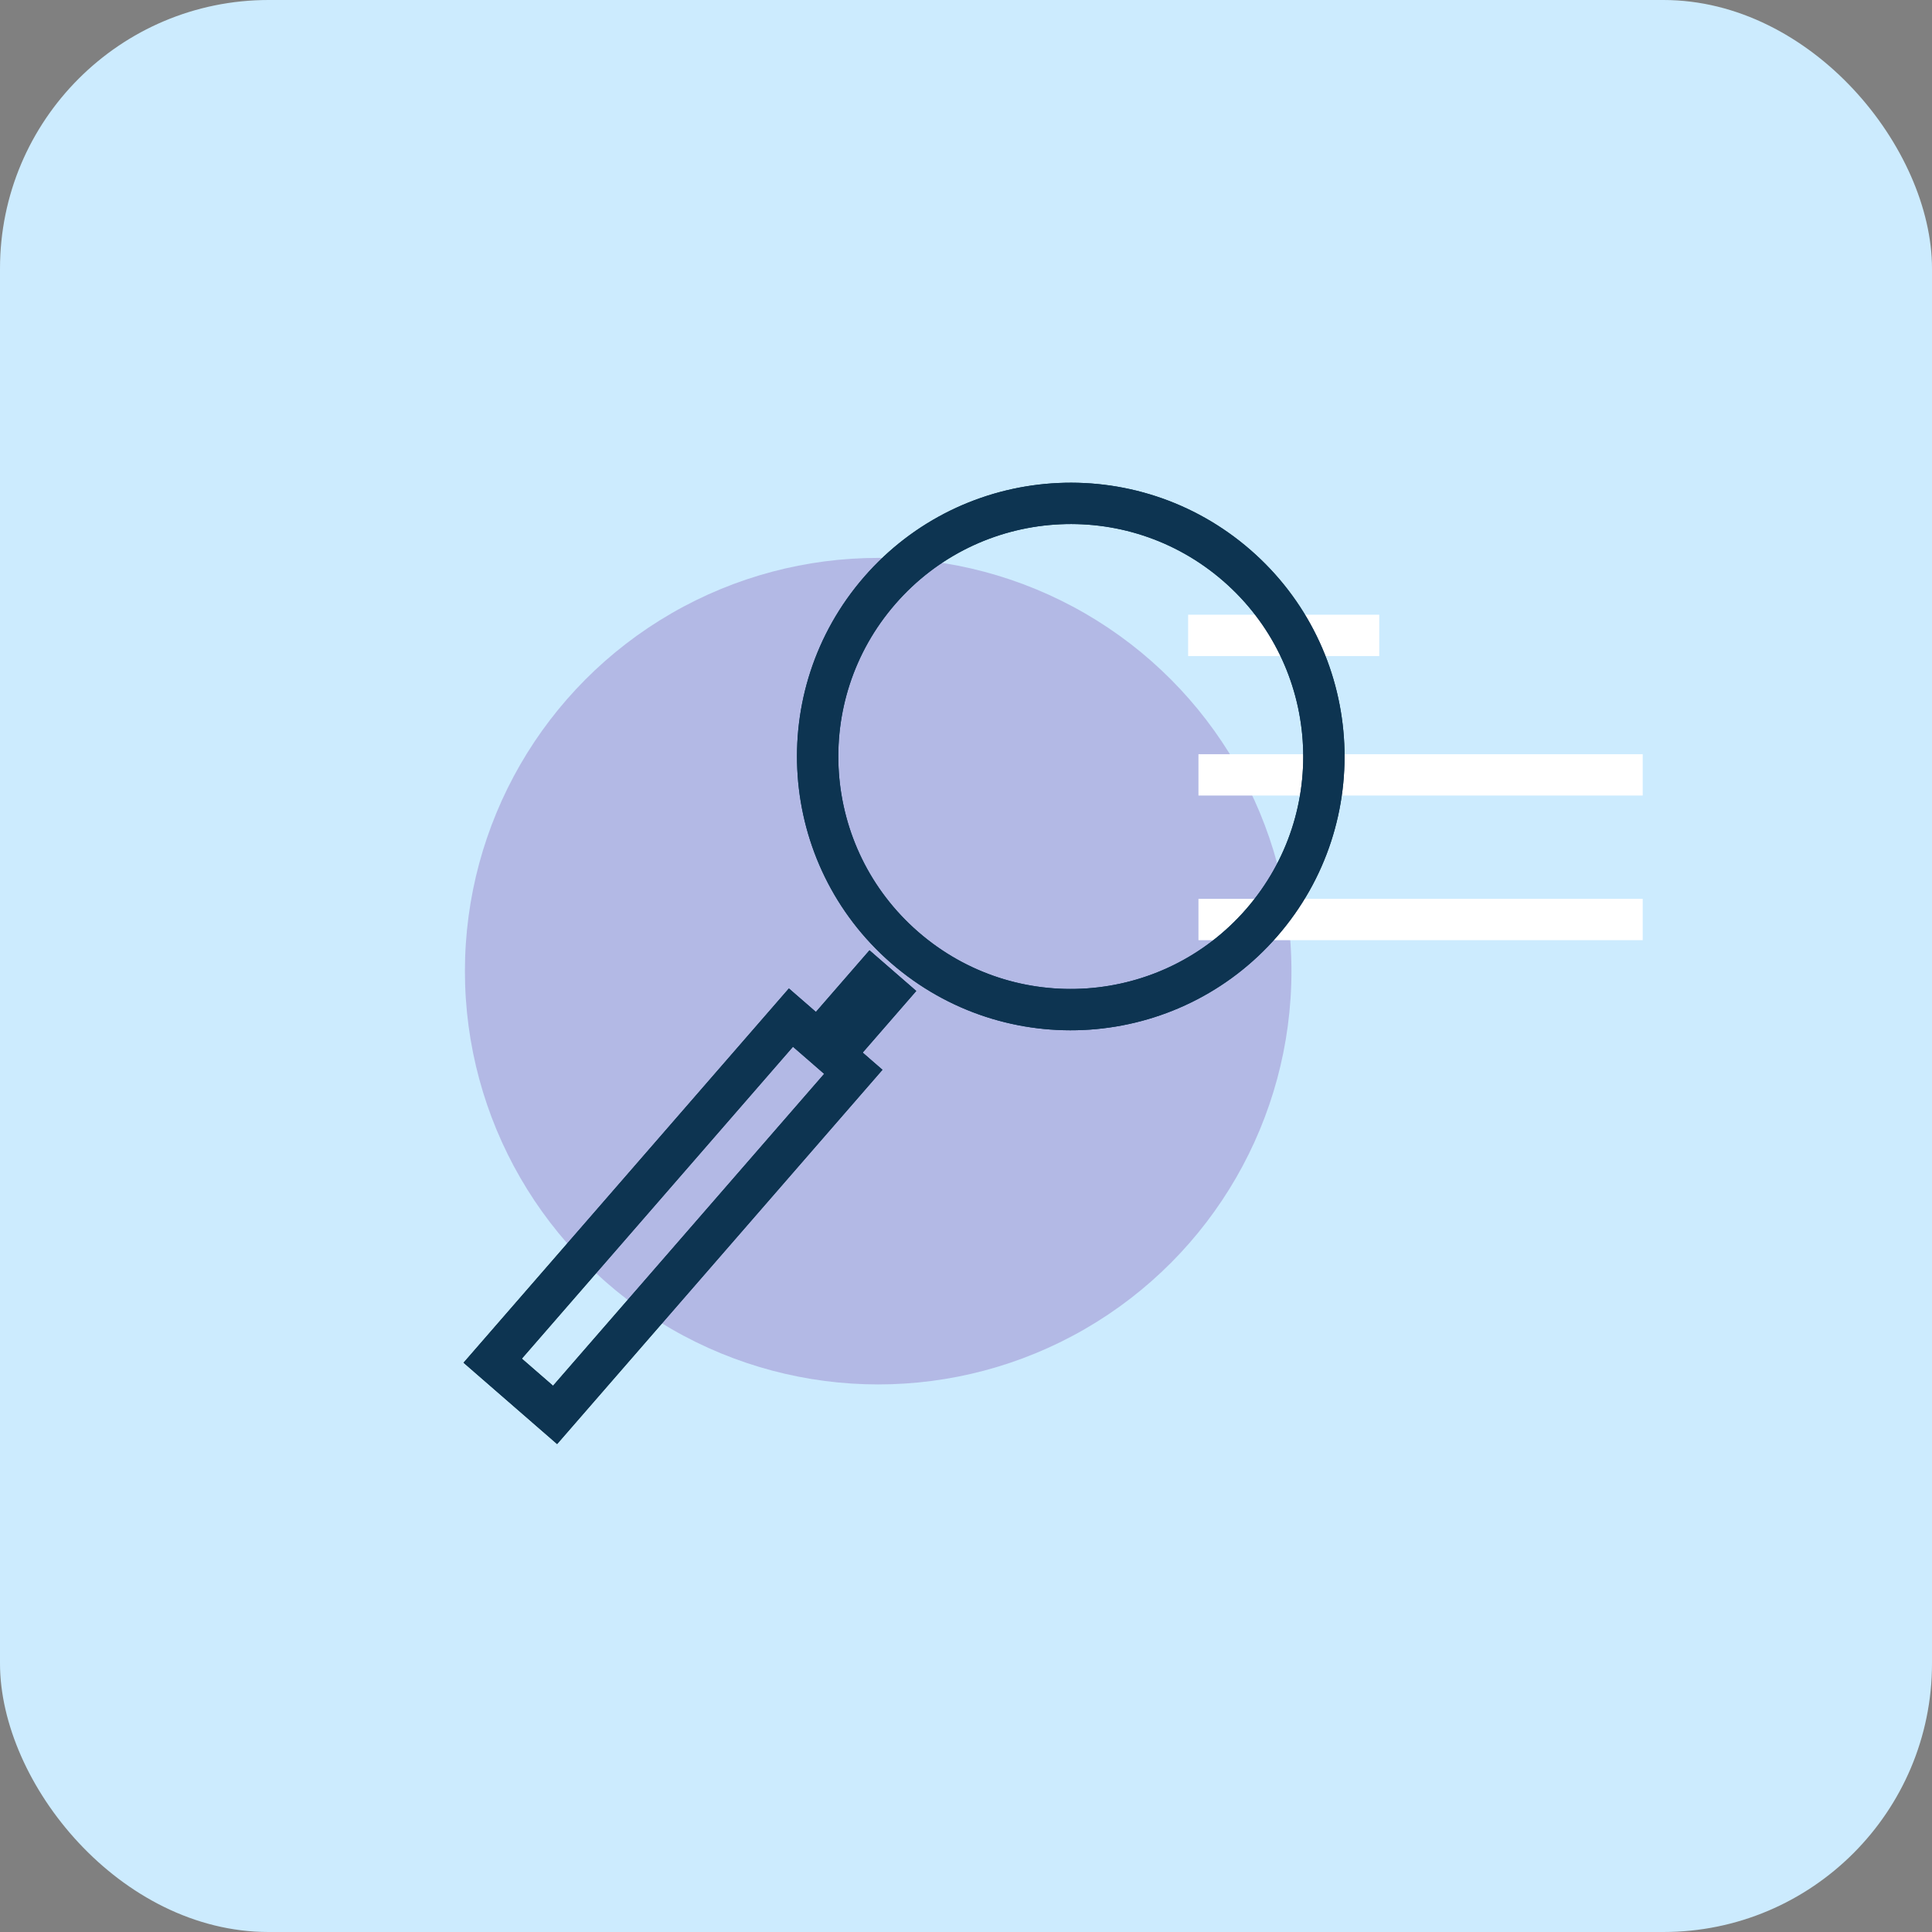 <?xml version="1.0" encoding="UTF-8"?>
<svg width="187px" height="187px" viewBox="0 0 187 187" version="1.1" xmlns="http://www.w3.org/2000/svg" xmlns:xlink="http://www.w3.org/1999/xlink">
    <rect x="0" y="0" width="187" height="187" fill="#808080" stroke="none"/>
    <title>Artboard</title>
    <g id="Artboard" stroke="none" stroke-width="1" fill="none" fill-rule="evenodd">
        <rect id="Rectangle" fill="#CCEBFE" x="0" y="0" width="187" height="187" rx="26"></rect>
        <g id="Group" transform="translate(28, 34)">
            <circle id="Oval" fill="#B3B9E5" cx="57" cy="60" r="40"></circle>
            <g id="Group-19"></g>
            <line x1="87" y1="27.5" x2="105.5" y2="27.5" id="Path-187" stroke="#FFFFFF" stroke-width="4"></line>
            <line x1="88" y1="41" x2="131" y2="41" id="Path-187" stroke="#FFFFFF" stroke-width="4"></line>
            <line x1="88" y1="55" x2="131" y2="55" id="Path-187" stroke="#FFFFFF" stroke-width="4"></line>
            <g id="Group-17" transform="translate(57, 60) rotate(41) translate(-57, -60) translate(30, 5)">
                <rect id="Rectangle" fill="#0D3451" x="25.039" y="54.028" width="6" height="10"></rect>
                <rect id="Rectangle" stroke="#0D3451" stroke-width="4" x="23.575" y="63.932" width="8" height="44"></rect>
                <circle id="Oval" stroke="#0D3451" stroke-width="4" cx="27.437" cy="27.089" r="24.5"></circle>
            </g>
            <g id="Group-17" transform="translate(57, 60) rotate(41) translate(-57, -60) translate(30, 5)">
                <rect id="Rectangle" fill="#0D3451" x="25.039" y="54.028" width="6" height="10"></rect>
                <rect id="Rectangle" stroke="#0D3451" stroke-width="4" x="23.575" y="63.932" width="8" height="44"></rect>
                <circle id="Oval" stroke="#0D3451" stroke-width="4" cx="27.437" cy="27.089" r="24.5"></circle>
            </g>
        </g>
    </g>
</svg>